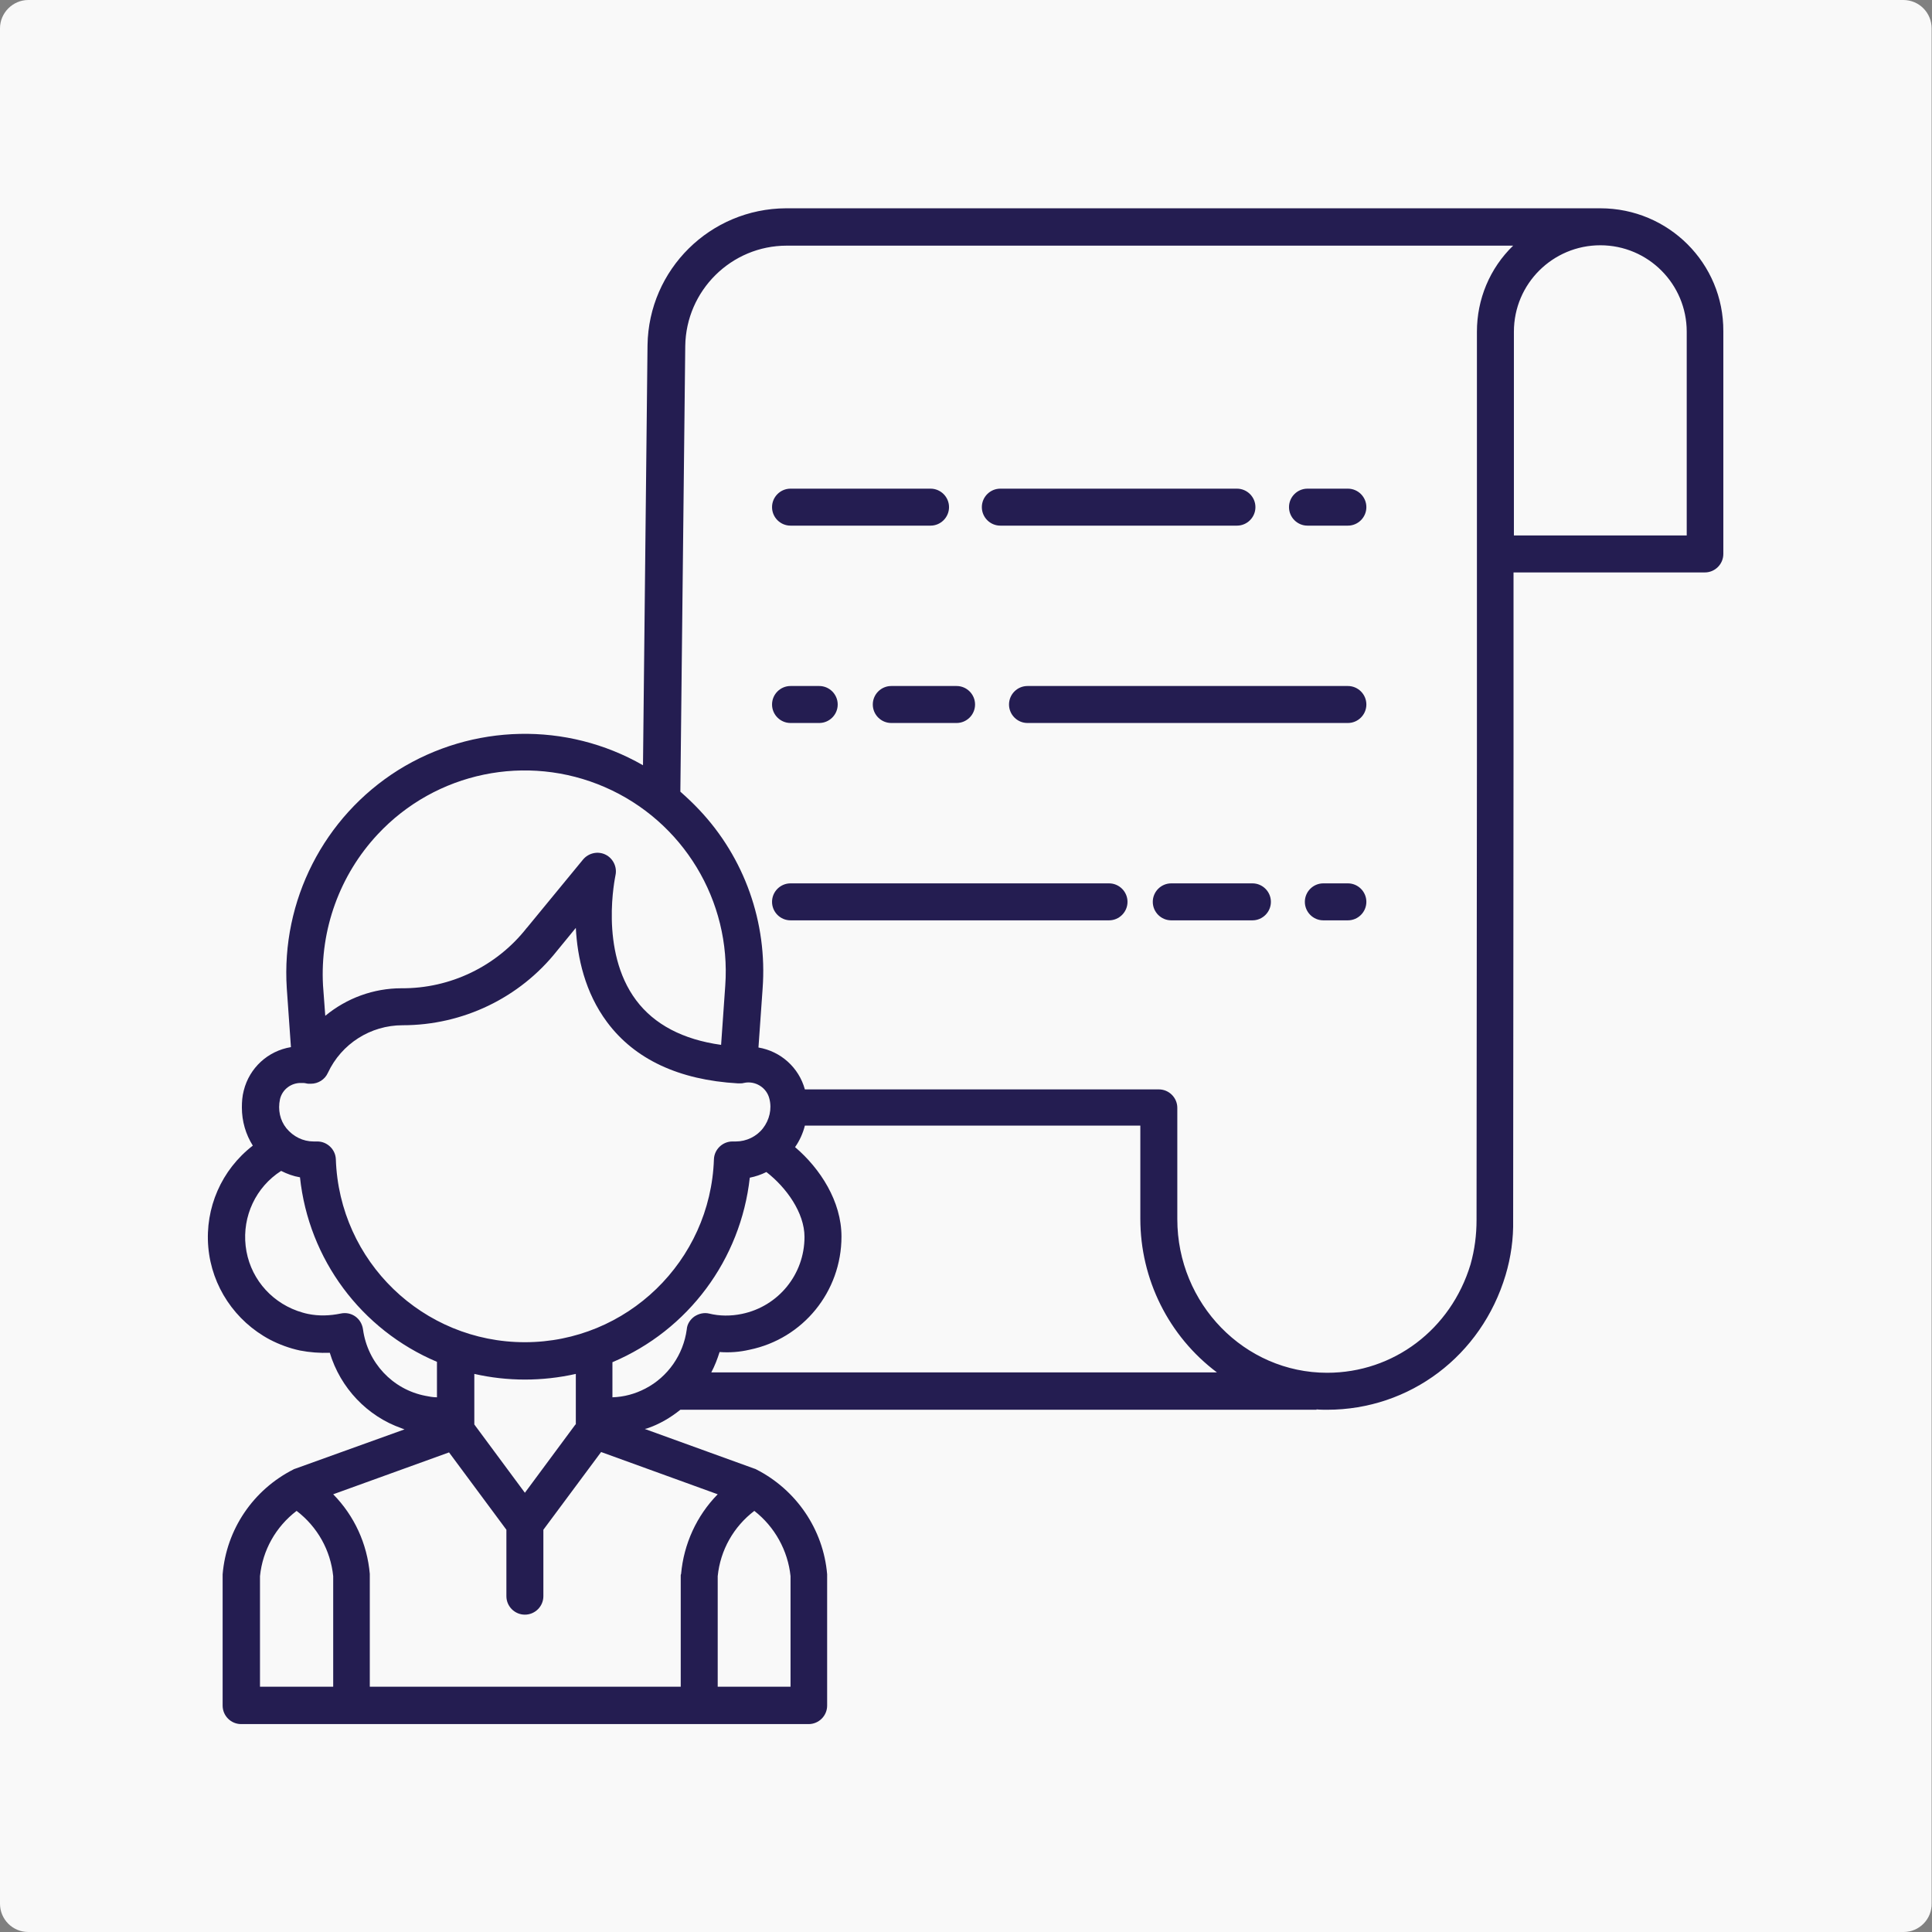 <svg xmlns="http://www.w3.org/2000/svg" xmlns:xlink="http://www.w3.org/1999/xlink" id="Capa_1" x="0px" y="0px" viewBox="0 0 512 512" style="enable-background:new 0 0 512 512;" xml:space="preserve"><rect x="0" y="0" width="512" height="512" fill="#808080" stroke="none"/> <style type="text/css"> .st0{fill-rule:evenodd;clip-rule:evenodd;fill:#F9F9F9;} .st1{fill:#241D51;} </style> <path class="st0" d="M504.5,512H7.5c-4.2,0-7.5-3.4-7.5-7.5V7.5C0,3.4,3.4,0,7.5,0h496.9c4.2,0,7.5,3.4,7.5,7.5v496.9 C512,508.6,508.6,512,504.5,512z"></path> <path class="st1" d="M209.5,139.3h37.1c2.7,0,4.9-2.2,4.9-4.9c0-2.7-2.2-4.9-4.9-4.9h-37.1c-2.7,0-4.9,2.2-4.9,4.9 C204.6,137.1,206.8,139.3,209.5,139.3z M357.2,181.8h-84.9c-2.7,0-4.9,2.2-4.9,4.9c0,2.7,2.2,4.9,4.9,4.9h84.9 c2.7,0,4.9-2.2,4.9-4.9C362.1,184,359.9,181.8,357.2,181.8z M231.3,186.7c0,2.7,2.2,4.9,4.9,4.9h17.3c2.7,0,4.9-2.2,4.9-4.9 c0-2.7-2.2-4.9-4.9-4.9h-17.3C233.5,181.8,231.3,184,231.3,186.7z M209.5,191.6h7.6c2.7,0,4.9-2.2,4.9-4.9c0-2.7-2.2-4.9-4.9-4.9 h-7.6c-2.7,0-4.9,2.2-4.9,4.9C204.6,189.4,206.8,191.6,209.5,191.6z M357.2,234.1h-6.5c-2.7,0-4.9,2.2-4.9,4.9 c0,2.7,2.2,4.9,4.9,4.9h6.5c2.7,0,4.9-2.2,4.9-4.9C362.1,236.3,359.9,234.1,357.2,234.1z M331.9,234.1h-21.5c-2.7,0-4.9,2.2-4.9,4.9 c0,2.7,2.2,4.9,4.9,4.9h21.5c2.7,0,4.9-2.2,4.9-4.9C336.8,236.3,334.6,234.1,331.9,234.1z M293.9,234.1h-84.4 c-2.7,0-4.9,2.2-4.9,4.9c0,2.7,2.2,4.9,4.9,4.9h84.4c2.7,0,4.9-2.2,4.9-4.9C298.8,236.3,296.6,234.1,293.9,234.1z M424.1,55.2 c-0.5,0-1.1,0-1.6,0v0H208.3c-20.1,0.1-36.4,16.2-36.7,36.3l-1.2,111.3c-20.2-11.6-45.2-11-64.9,1.3c-19.7,12.4-31,34.6-29.5,57.8 l1.1,15.6c-6.1,1-11,5.5-12.5,11.5c-0.4,1.5-0.5,3-0.5,4.5c0,3.6,1,7.1,2.9,10.1c-8.3,6.4-12.7,16.5-11.8,26.9 c0.9,10.4,7.1,19.6,16.3,24.5c2.5,1.3,5.2,2.3,8,2.9c2.6,0.5,5.3,0.7,7.9,0.6c2.8,9.3,9.9,16.8,19,20c0.3,0.1,0.5,0.2,0.8,0.3 l-28.9,10.4c-0.2,0.1-0.4,0.1-0.5,0.2c-10.7,5.4-17.8,15.9-18.8,27.8c0,0.1,0,0.3,0,0.4v34.4c0,2.7,2.2,4.9,4.9,4.9h150.4 c2.7,0,4.9-2.2,4.9-4.9v-34.4c0-0.1,0-0.3,0-0.4c-1-11.9-8.2-22.4-18.8-27.8c-0.2-0.1-0.4-0.2-0.5-0.2l-29-10.5 c0.2-0.1,0.5-0.1,0.7-0.2c3.2-1.1,6.1-2.8,8.7-4.9h168.6v-0.1c0.9,0.1,1.8,0.1,2.8,0.1c21.9,0,40.9-14.3,47.3-35.7 c1.4-4.7,2.1-9.6,2-14.6l0.1-123.3v-48.3h50.7c2.7,0,4.9-2.2,4.9-4.9v-59C456.8,69.8,442.2,55.2,424.1,55.2z M100.1,221.1 c15.4-16.5,39.5-21.5,60.2-12.5s33.5,30.1,31.9,52.6l-1.1,15.7c-10.1-1.4-17.7-5.4-22.5-11.8c-9.9-13.2-5.5-32.9-5.5-33.1 c0.5-2.2-0.6-4.5-2.6-5.5s-4.5-0.5-6,1.3l-14.8,18l-0.1,0.1c-8,10.2-20.3,16.1-33.2,16c-7.4,0-14.5,2.6-20.2,7.3l-0.6-8.1 C84.8,246.4,90,231.9,100.1,221.1z M74.2,291.3c0.6-2.6,3-4.4,5.7-4.3c0.4,0,0.8,0,1.2,0.1c0.3,0.1,0.6,0.1,0.9,0.1h0.4 c1.9,0,3.7-1.1,4.5-2.9c3.6-7.7,11.3-12.6,19.8-12.6c15.9,0,31-7.2,40.9-19.7l5-6.1c0.4,7.8,2.4,17.1,8.3,25 c7.3,9.8,19,15.3,34.6,16.2v0c0.1,0,0.2,0,0.3,0h0.4c0.3,0,0.6,0,0.9-0.1c3-0.7,6.1,1.2,6.8,4.2c0.7,2.7,0,5.6-1.7,7.8 c-1.7,2.2-4.4,3.5-7.2,3.5h-0.9c-2.6,0-4.8,2.1-4.9,4.7c-0.9,27-23.1,48.5-50.1,48.5c-27,0-49.2-21.4-50.1-48.5 c-0.1-2.6-2.3-4.7-4.9-4.7h-1c-2.8,0-5.4-1.3-7.2-3.5C74.2,296.9,73.6,294.1,74.2,291.3z M180.4,417.5V447H98v-29.5 c0-0.1,0-0.3,0-0.4c-0.7-8-4.1-15.4-9.7-21.1l30.7-11.1l15.2,20.5V423c0,2.7,2.2,4.9,4.9,4.9c2.7,0,4.9-2.2,4.9-4.9v-17.6l15.3-20.6 l30.9,11.2c-5.6,5.7-9,13.2-9.7,21.1C180.4,417.3,180.4,417.4,180.4,417.5z M152.5,377.5l-13.4,18.1l-13.4-18.1v-13.4 c8.8,2,18,2,26.9,0V377.5z M96.2,352.3c-0.2-1.4-0.9-2.6-2-3.4s-2.5-1.1-3.9-0.8c-2.9,0.6-5.8,0.7-8.7,0.1c-1-0.2-1.9-0.5-2.8-0.8 c-7.5-2.7-12.8-9.3-13.7-17.2c-0.9-7.9,2.7-15.6,9.4-19.9c1.6,0.8,3.2,1.4,5,1.7c2.3,21.7,16.2,40.4,36.3,48.9v9.4 c-1.1,0-2.1-0.2-3.1-0.4C104,368.2,97.4,361.1,96.2,352.3z M68.9,417.7c0.7-6.9,4.2-13.1,9.7-17.3c5.5,4.2,9,10.4,9.7,17.3V447H68.9 V417.7z M209.5,417.7V447h-19.3v-29.3c0.7-6.9,4.2-13.1,9.7-17.3C205.3,404.6,208.8,410.9,209.5,417.7z M171,368 c-2.7,1.4-5.6,2.2-8.7,2.3V361c20.1-8.5,34-27.2,36.4-48.9c1.5-0.3,3-0.8,4.4-1.5c5.3,4.1,10.1,10.8,10.1,17.2 c0,9.9-6.9,18.4-16.6,20.4c-2.9,0.6-5.9,0.6-8.7-0.1c-1.3-0.3-2.7,0-3.9,0.8c-1.1,0.8-1.9,2-2,3.4C181.1,359,177,364.9,171,368 L171,368z M188.5,363.7c0.9-1.7,1.6-3.5,2.2-5.4c2.7,0.2,5.3,0,7.9-0.6c14.2-2.9,24.4-15.4,24.4-30c0-9.3-5.6-18-12.3-23.7 c1.2-1.7,2.1-3.7,2.6-5.7h88.9V323c0,16,7.5,31.1,20.3,40.7H188.5z M391.4,87.9V200l-0.1,123.3c0,4-0.5,7.9-1.6,11.8 c-5.2,17.2-20.4,28.7-38,28.7c-21.9,0-39.7-18.3-39.7-40.7v-29.5c0-2.7-2.2-4.9-4.9-4.9h-93.8c-1.6-5.8-6.4-10.1-12.3-11.1l1.1-15.6 c1.3-17.5-4.8-34.7-16.8-47.4c-1.6-1.7-3.3-3.3-5-4.8l1.3-118.1c0.2-14.7,12.2-26.6,26.9-26.6h192.5 C394.8,71.1,391.4,79.3,391.4,87.9L391.4,87.9z M447,141.9h-45.8V87.9c0-12.7,10.3-22.9,22.9-22.9c12.7,0,22.9,10.3,22.9,22.9V141.9 z M357.2,129.5h-10.7c-2.7,0-4.9,2.2-4.9,4.9c0,2.7,2.2,4.9,4.9,4.9h10.7c2.7,0,4.9-2.2,4.9-4.9 C362.1,131.7,359.9,129.5,357.2,129.5z M265.1,139.3h62.7c2.7,0,4.9-2.2,4.9-4.9c0-2.7-2.2-4.9-4.9-4.9h-62.7 c-2.7,0-4.9,2.2-4.9,4.9C260.2,137.1,262.4,139.3,265.1,139.3z"></path> </svg>